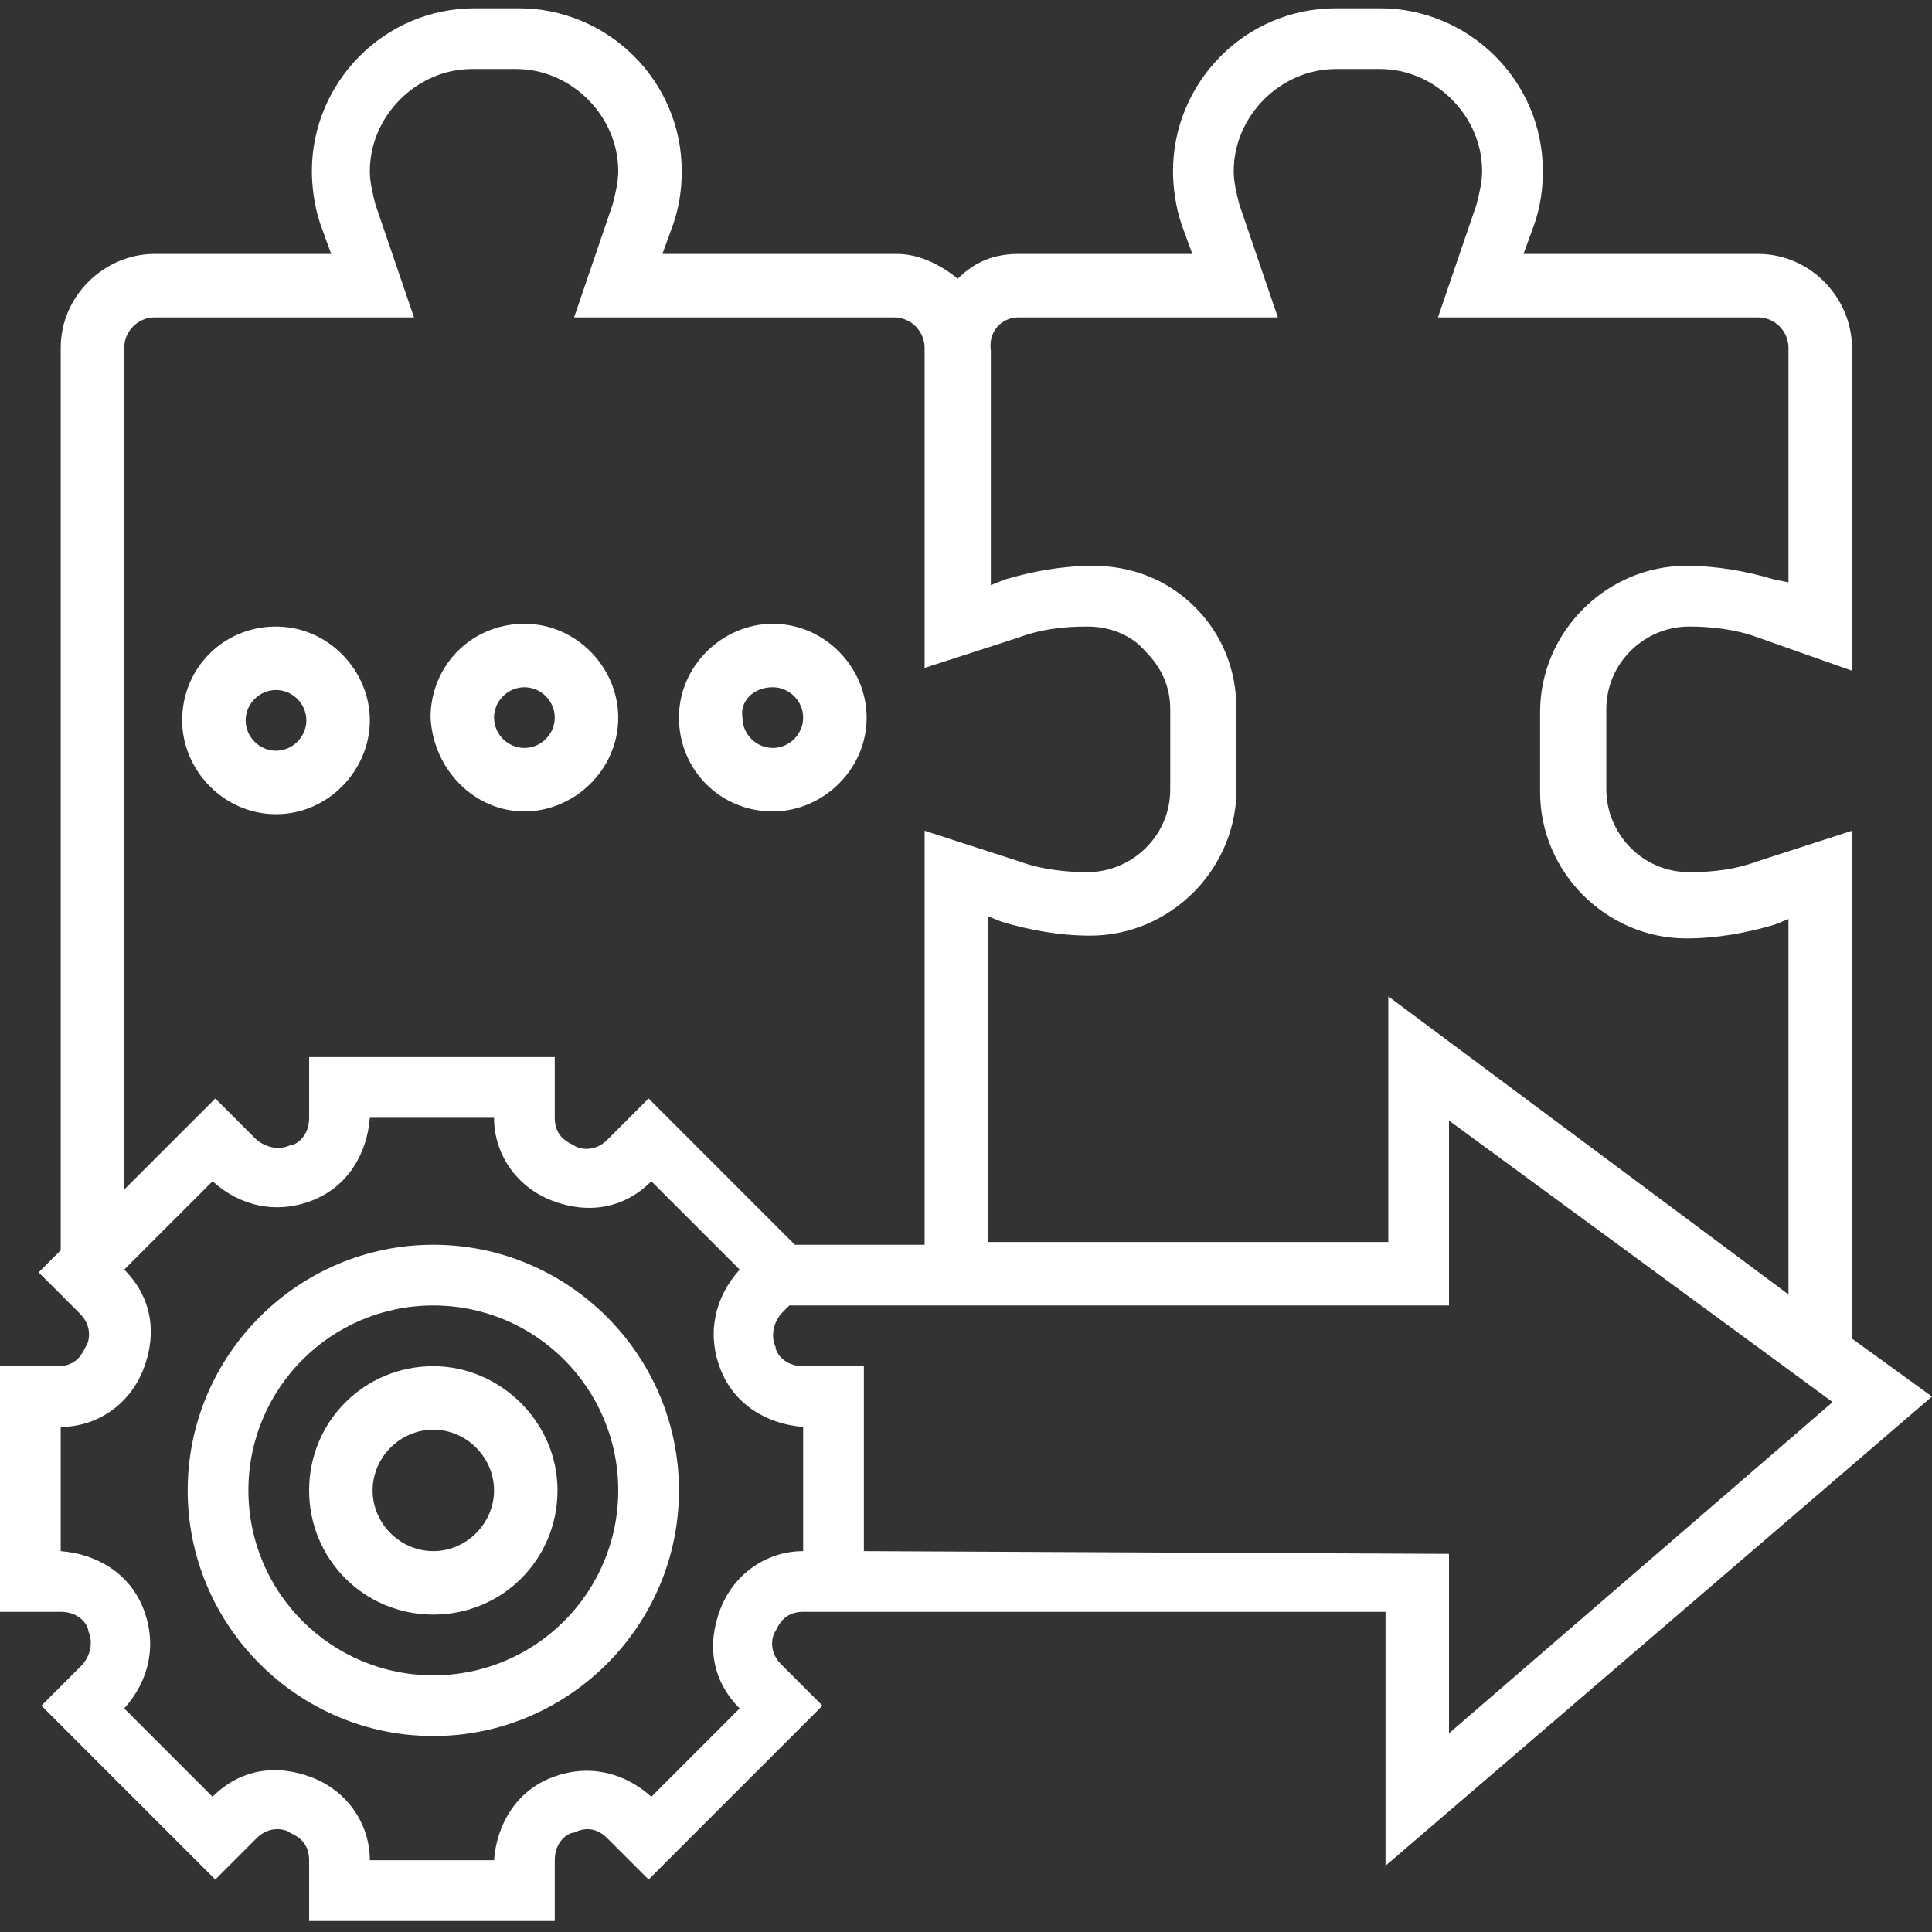<?xml version="1.0" encoding="utf-8"?>
<!-- Generator: Adobe Illustrator 26.5.0, SVG Export Plug-In . SVG Version: 6.00 Build 0)  -->
<svg version="1.1" id="_x33_0" xmlns="http://www.w3.org/2000/svg" xmlns:xlink="http://www.w3.org/1999/xlink" x="0px" y="0px"
	 width="70px" height="70px" viewBox="0 0 70 70" style="enable-background:new 0 0 70 70;" xml:space="preserve">
<rect x="0" y="0" width="70" height="70" fill="#333333" stroke="none"/>
<style type="text/css">
	.st0{fill:#FFFFFF;}
</style>
<g>
	<path class="st0" d="M15.7,49.5c-2.5,0-4.5,2-4.5,4.5s2,4.5,4.5,4.5s4.5-2,4.5-4.5S18.1,49.5,15.7,49.5z M15.7,56.2
		c-1.2,0-2.2-1-2.2-2.2c0-1.2,1-2.2,2.2-2.2s2.2,1,2.2,2.2C17.9,55.2,16.9,56.2,15.7,56.2z"/>
	<path class="st0" d="M15.7,45.1c-4.9,0-8.9,4-8.9,8.9s4,8.9,8.9,8.9s8.9-4,8.9-8.9S20.6,45.1,15.7,45.1z M15.7,60.7
		c-3.7,0-6.7-3-6.7-6.7c0-3.7,3-6.7,6.7-6.7s6.7,3,6.7,6.7C22.4,57.7,19.4,60.7,15.7,60.7z"/>
	<path class="st0" d="M70,50.6l-2.9-2.1V30.1l-3.4,1.1c-0.8,0.3-1.6,0.4-2.5,0.4c-1.7,0-3-1.4-3-3v-2.9c0-1.7,1.4-3,3-3
		c0.8,0,1.7,0.1,2.5,0.4l3.4,1.2V12.6c0-1.8-1.5-3.4-3.4-3.4h-8.5l0.4-1.1c0.2-0.6,0.3-1.2,0.3-1.9c0-3.3-2.7-5.9-5.9-5.9h-1.6
		c-3.3,0-5.9,2.7-5.9,5.9c0,0.6,0.1,1.3,0.3,1.9l0.4,1.1h-6.3c-0.9,0-1.6,0.3-2.2,0.9c-0.6-0.5-1.4-0.9-2.2-0.9h-8.5l0.4-1.1
		c0.2-0.6,0.3-1.2,0.3-1.9c0-3.3-2.7-5.9-5.9-5.9h-1.6c-3.3,0-5.9,2.7-5.9,5.9c0,0.6,0.1,1.3,0.3,1.9l0.4,1.1H5.6
		c-1.8,0-3.4,1.5-3.4,3.4v32.7l-0.8,0.8l1.5,1.5c0.5,0.5,0.3,1.1,0.2,1.2c-0.1,0.2-0.3,0.7-1,0.7H0v8.9h2.2c0.7,0,1,0.5,1,0.7
		c0.1,0.2,0.2,0.7-0.2,1.2l-1.5,1.5l6.3,6.3l1.5-1.5c0.5-0.5,1.1-0.3,1.2-0.2c0.2,0.1,0.7,0.3,0.7,1v2.2h8.9v-2.2c0-0.7,0.5-1,0.7-1
		c0.2-0.1,0.7-0.3,1.2,0.2l1.5,1.5l6.3-6.3l-1.5-1.5c-0.5-0.5-0.3-1.1-0.2-1.2c0.1-0.2,0.3-0.7,1-0.7h1h1.1h19v9.2L70,50.6z
		 M36.9,11.5h9.4l-1.4-4.1c-0.1-0.4-0.2-0.8-0.2-1.2c0-2,1.7-3.7,3.7-3.7H50c2,0,3.7,1.7,3.7,3.7c0,0.4-0.1,0.8-0.2,1.2l-1.4,4.1
		h11.6c0.6,0,1.1,0.5,1.1,1.1v8.5L64.3,21c-1-0.3-2.1-0.5-3.2-0.5c-2.9,0-5.3,2.4-5.3,5.3v2.9c0,2.9,2.4,5.3,5.3,5.3
		c1.1,0,2.2-0.2,3.2-0.5l0.5-0.2v13.6L50.3,36.1v8.9H35.8V33.2l0.5,0.2c1,0.3,2.1,0.5,3.2,0.5c2.9,0,5.3-2.4,5.3-5.3v-2.9
		c0-1.4-0.5-2.7-1.5-3.7c-1-1-2.3-1.5-3.7-1.5c0,0,0,0,0,0c-1.1,0-2.2,0.2-3.2,0.5l-0.5,0.2v-8.5C35.8,12,36.3,11.5,36.9,11.5
		L36.9,11.5z M4.5,12.6c0-0.6,0.5-1.1,1.1-1.1H15l-1.4-4.1c-0.1-0.4-0.2-0.8-0.2-1.2c0-2,1.7-3.7,3.7-3.7h1.6c2,0,3.7,1.7,3.7,3.7
		c0,0.4-0.1,0.8-0.2,1.2l-1.4,4.1h11.6c0.6,0,1.1,0.5,1.1,1.1v11.6l3.4-1.1c0.8-0.3,1.6-0.4,2.5-0.4h0c0.8,0,1.6,0.3,2.1,0.9
		c0.6,0.6,0.9,1.3,0.9,2.1v2.9c0,1.7-1.4,3-3,3c-0.8,0-1.7-0.1-2.5-0.4l-3.4-1.1v15h-4.7l-5.3-5.3L22,41.3c-0.5,0.5-1.1,0.3-1.2,0.2
		c-0.2-0.1-0.7-0.3-0.7-1v-2.2h-8.9v2.2c0,0.7-0.5,1-0.7,1c-0.2,0.1-0.7,0.2-1.2-0.2l-1.5-1.5l-3.3,3.3L4.5,12.6z M29.1,56.2
		c-1.3,0-2.5,0.8-3,2.1c-0.5,1.3-0.3,2.6,0.7,3.6l-3.2,3.2c-1-0.9-2.3-1.2-3.6-0.7c-1.3,0.5-2,1.7-2.1,3h-4.5c0-1.3-0.8-2.5-2.1-3
		c-1.3-0.5-2.6-0.3-3.6,0.7l-3.2-3.2c0.9-1,1.2-2.3,0.7-3.6c-0.5-1.3-1.7-2-3-2.1v-4.5c1.3,0,2.5-0.8,3-2.1c0.5-1.3,0.3-2.6-0.7-3.6
		l3.2-3.2c1,0.9,2.3,1.2,3.6,0.7c1.3-0.5,2-1.7,2.1-3h4.5c0,1.3,0.8,2.5,2.1,3c1.3,0.5,2.6,0.3,3.6-0.7l3.2,3.2
		c-0.9,1-1.2,2.3-0.7,3.6c0.5,1.3,1.7,2,3,2.1V56.2z M31.3,56.2v-6.7h-2.2c-0.7,0-1-0.5-1-0.7c-0.1-0.2-0.2-0.7,0.2-1.2l0.3-0.3
		h23.9v-6.7l13.9,10.2l-13.9,12v-6.5L31.3,56.2z"/>
	<path class="st0" d="M13.4,26.1c0-1.8-1.5-3.4-3.4-3.4s-3.4,1.5-3.4,3.4c0,1.8,1.5,3.4,3.4,3.4S13.4,27.9,13.4,26.1z M8.9,26.1
		c0-0.6,0.5-1.1,1.1-1.1s1.1,0.5,1.1,1.1c0,0.6-0.5,1.1-1.1,1.1S8.9,26.7,8.9,26.1z"/>
	<path class="st0" d="M19,29.4c1.8,0,3.4-1.5,3.4-3.4c0-1.8-1.5-3.4-3.4-3.4s-3.4,1.5-3.4,3.4C15.7,27.9,17.2,29.4,19,29.4z
		 M19,24.9c0.6,0,1.1,0.5,1.1,1.1c0,0.6-0.5,1.1-1.1,1.1c-0.6,0-1.1-0.5-1.1-1.1C17.9,25.4,18.4,24.9,19,24.9z"/>
	<path class="st0" d="M28,29.4c1.8,0,3.4-1.5,3.4-3.4c0-1.8-1.5-3.4-3.4-3.4c-1.8,0-3.4,1.5-3.4,3.4C24.6,27.9,26.1,29.4,28,29.4z
		 M28,24.9c0.6,0,1.1,0.5,1.1,1.1c0,0.6-0.5,1.1-1.1,1.1c-0.6,0-1.1-0.5-1.1-1.1C26.8,25.4,27.3,24.9,28,24.9z"/>
</g>
</svg>
